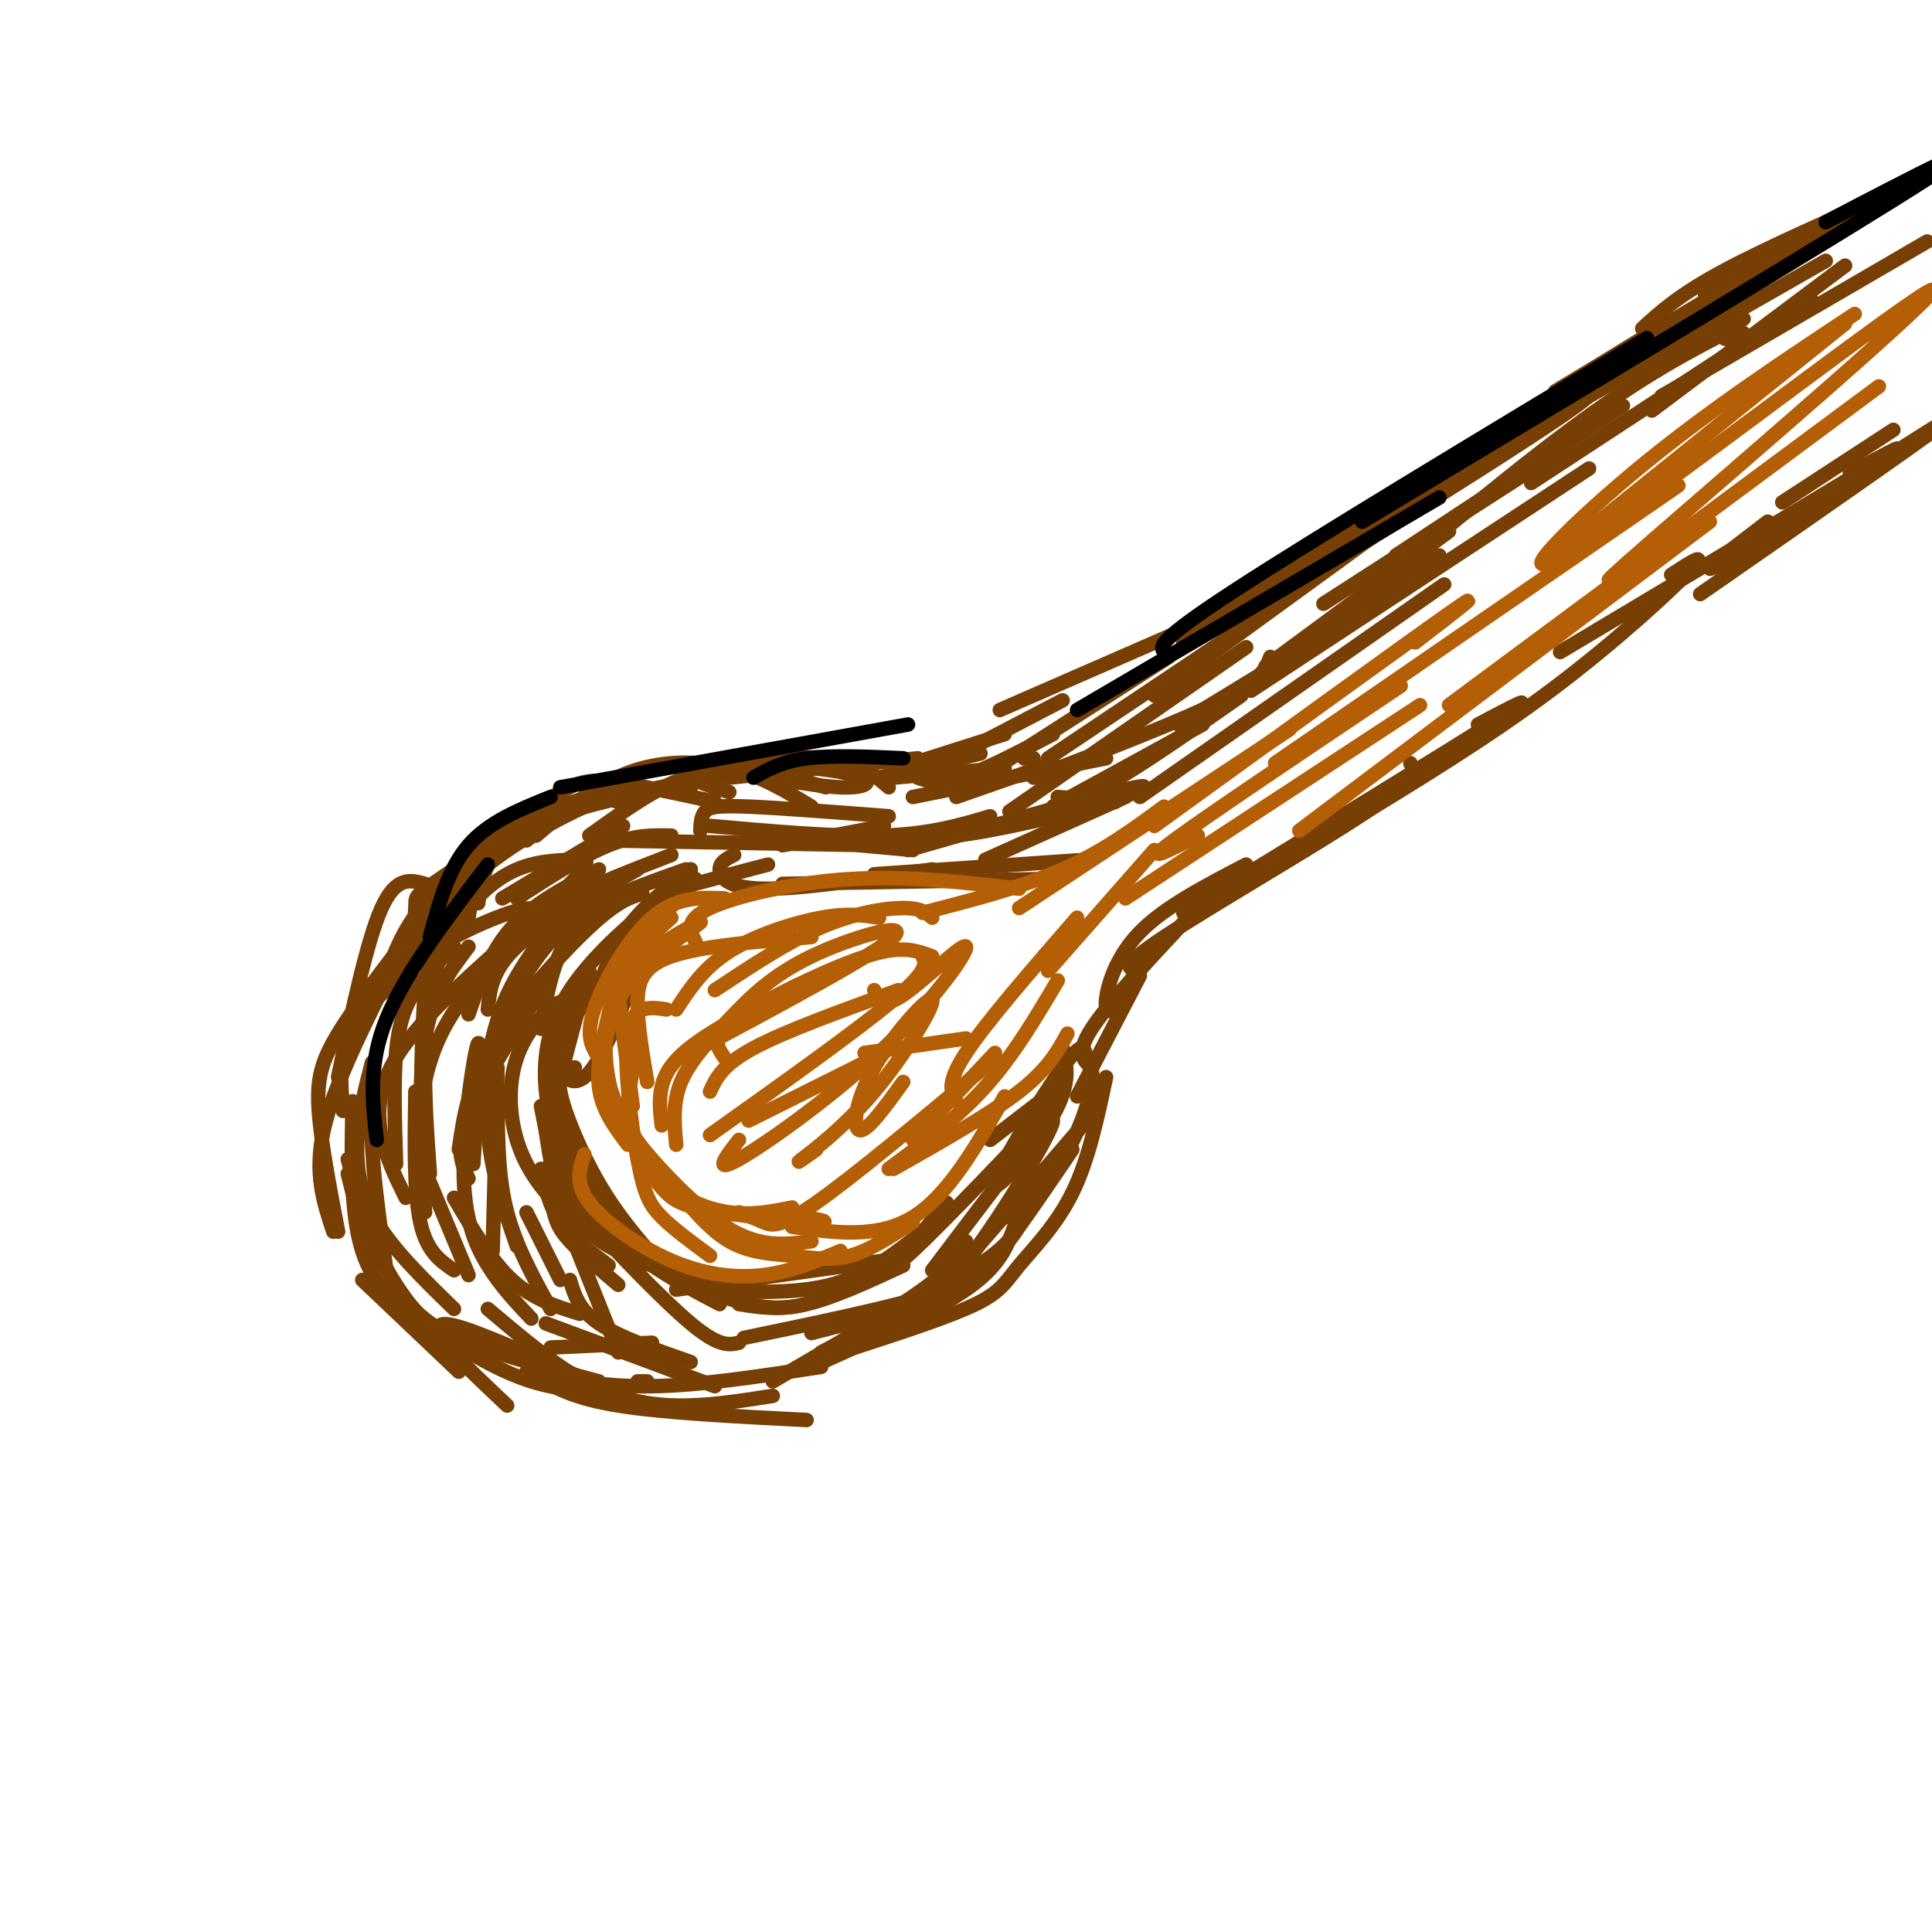 <svg viewBox='0 0 400 400' version='1.1' xmlns='http://www.w3.org/2000/svg' xmlns:xlink='http://www.w3.org/1999/xlink'><g fill='none' stroke='rgb(120,63,4)' stroke-width='3' stroke-linecap='round' stroke-linejoin='round'><path d='M158,161c-5.000,-1.000 -10.000,-2.000 -16,0c-6.000,2.000 -13.000,7.000 -20,12'/><path d='M143,162c-13.833,2.917 -27.667,5.833 -35,10c-7.333,4.167 -8.167,9.583 -9,15'/><path d='M139,164c-3.101,-0.708 -6.202,-1.417 -13,1c-6.798,2.417 -17.292,7.958 -25,14c-7.708,6.042 -12.631,12.583 -15,17c-2.369,4.417 -2.185,6.708 -2,9'/><path d='M84,201c0.940,-5.262 1.881,-10.524 2,-13c0.119,-2.476 -0.583,-2.167 5,-6c5.583,-3.833 17.452,-11.810 25,-15c7.548,-3.190 10.774,-1.595 14,0'/><path d='M111,173c6.067,-5.200 12.133,-10.400 19,-13c6.867,-2.600 14.533,-2.600 21,-1c6.467,1.600 11.733,4.800 17,8'/><path d='M148,166c-7.482,-1.643 -14.964,-3.286 -20,-4c-5.036,-0.714 -7.625,-0.500 -12,2c-4.375,2.500 -10.536,7.286 -14,12c-3.464,4.714 -4.232,9.357 -5,14'/><path d='M109,171c-8.000,5.167 -16.000,10.333 -21,16c-5.000,5.667 -7.000,11.833 -9,18'/><path d='M88,183c-3.000,-0.833 -6.000,-1.667 -9,5c-3.000,6.667 -6.000,20.833 -9,35'/><path d='M82,203c-4.083,3.750 -8.167,7.500 -10,12c-1.833,4.500 -1.417,9.750 -1,15'/><path d='M86,192c-6.222,8.067 -12.444,16.133 -16,22c-3.556,5.867 -4.444,9.533 -4,16c0.444,6.467 2.222,15.733 4,25'/><path d='M73,228c-0.250,11.583 -0.500,23.167 2,31c2.500,7.833 7.750,11.917 13,16'/><path d='M76,255c2.533,5.089 5.067,10.178 8,14c2.933,3.822 6.267,6.378 13,9c6.733,2.622 16.867,5.311 27,8'/><path d='M109,284c7.917,1.583 15.833,3.167 26,3c10.167,-0.167 22.583,-2.083 35,-4'/><path d='M77,220c-1.356,5.267 -2.711,10.533 -3,16c-0.289,5.467 0.489,11.133 4,17c3.511,5.867 9.756,11.933 16,18'/><path d='M101,271c6.778,5.733 13.556,11.467 20,15c6.444,3.533 12.556,4.867 19,5c6.444,0.133 13.222,-0.933 20,-2'/><path d='M160,286c12.167,-7.083 24.333,-14.167 31,-19c6.667,-4.833 7.833,-7.417 9,-10'/><path d='M193,263c12.400,-16.422 24.800,-32.844 25,-31c0.200,1.844 -11.800,21.956 -20,32c-8.200,10.044 -12.600,10.022 -17,10'/><path d='M154,277c15.111,-3.133 30.222,-6.267 39,-9c8.778,-2.733 11.222,-5.067 15,-10c3.778,-4.933 8.889,-12.467 14,-20'/><path d='M229,223c-1.833,8.631 -3.667,17.262 -7,24c-3.333,6.738 -8.167,11.583 -11,15c-2.833,3.417 -3.667,5.405 -9,8c-5.333,2.595 -15.167,5.798 -25,9'/><path d='M168,276c7.400,-1.911 14.800,-3.822 19,-5c4.200,-1.178 5.200,-1.622 11,-8c5.800,-6.378 16.400,-18.689 27,-31'/><path d='M160,160c0.000,0.000 11.000,3.000 11,3'/><path d='M151,164c-2.879,-0.900 -5.757,-1.799 -8,-3c-2.243,-1.201 -3.850,-2.703 3,-3c6.850,-0.297 22.156,0.611 29,2c6.844,1.389 5.227,3.259 -1,3c-6.227,-0.259 -17.065,-2.645 -23,-3c-5.935,-0.355 -6.968,1.323 -8,3'/><path d='M149,159c8.583,-1.333 17.167,-2.667 23,-2c5.833,0.667 8.917,3.333 12,6'/><path d='M220,217c0.902,3.625 1.804,7.251 -2,14c-3.804,6.749 -12.315,16.622 -12,14c0.315,-2.622 9.457,-17.738 14,-24c4.543,-6.262 4.486,-3.668 5,-2c0.514,1.668 1.600,2.411 1,6c-0.600,3.589 -2.886,10.026 -6,15c-3.114,4.974 -7.057,8.487 -11,12'/><path d='M218,226c0.000,0.000 -13.000,10.000 -13,10'/><path d='M182,161c0.000,0.000 21.000,-5.000 21,-5'/><path d='M185,161c0.000,0.000 23.000,-2.000 23,-2'/><path d='M190,161c2.167,0.750 4.333,1.500 9,0c4.667,-1.500 11.833,-5.250 19,-9'/><path d='M203,161c0.000,0.000 39.000,-25.000 39,-25'/><path d='M217,157c21.417,-14.333 42.833,-28.667 49,-33c6.167,-4.333 -2.917,1.333 -12,7'/><path d='M239,144c0.000,0.000 55.000,-40.000 55,-40'/><path d='M255,126c9.917,-7.583 19.833,-15.167 28,-20c8.167,-4.833 14.583,-6.917 21,-9'/><path d='M223,227c0.000,0.000 13.000,-25.000 13,-25'/><path d='M226,221c-1.667,-1.417 -3.333,-2.833 0,-8c3.333,-5.167 11.667,-14.083 20,-23'/><path d='M231,209c-1.133,0.400 -2.267,0.800 -2,-2c0.267,-2.800 1.933,-8.800 7,-14c5.067,-5.200 13.533,-9.600 22,-14'/><path d='M236,201c-2.356,-0.289 -4.711,-0.578 5,-7c9.711,-6.422 31.489,-18.978 42,-26c10.511,-7.022 9.756,-8.511 9,-10'/><path d='M245,189c27.417,-16.750 54.833,-33.500 65,-40c10.167,-6.500 3.083,-2.750 -4,1'/><path d='M278,171c14.844,-9.022 29.689,-18.044 43,-28c13.311,-9.956 25.089,-20.844 29,-25c3.911,-4.156 -0.044,-1.578 -4,1'/><path d='M275,117c20.750,-13.000 41.500,-26.000 50,-32c8.500,-6.000 4.750,-5.000 1,-4'/><path d='M293,105c11.133,-9.444 22.267,-18.889 36,-28c13.733,-9.111 30.067,-17.889 36,-21c5.933,-3.111 1.467,-0.556 -3,2'/><path d='M322,81c0.000,0.000 58.000,-35.000 58,-35'/><path d='M323,135c27.500,-16.417 55.000,-32.833 65,-39c10.000,-6.167 2.500,-2.083 -5,2'/><path d='M352,123c26.578,-18.467 53.156,-36.933 51,-36c-2.156,0.933 -33.044,21.267 -44,28c-10.956,6.733 -1.978,-0.133 7,-7'/><path d='M392,89c0.000,0.000 -23.000,15.000 -23,15'/><path d='M353,61c0.000,0.000 32.000,-16.000 32,-16'/><path d='M396,38c-14.833,6.500 -29.667,13.000 -39,18c-9.333,5.000 -13.167,8.500 -17,12'/><path d='M368,54c-24.917,17.583 -49.833,35.167 -64,44c-14.167,8.833 -17.583,8.917 -21,9'/><path d='M313,90c0.000,0.000 -68.000,43.000 -68,43'/><path d='M262,123c0.000,0.000 -55.000,24.000 -55,24'/><path d='M220,145c0.000,0.000 -23.000,12.000 -23,12'/><path d='M208,152c0.000,0.000 -22.000,7.000 -22,7'/><path d='M190,157c0.000,0.000 -39.000,4.000 -39,4'/><path d='M159,159c-13.333,2.250 -26.667,4.500 -35,7c-8.333,2.500 -11.667,5.250 -15,8'/><path d='M112,170c-2.400,0.178 -4.800,0.356 -9,3c-4.200,2.644 -10.200,7.756 -14,13c-3.800,5.244 -5.400,10.622 -7,16'/><path d='M81,201c-6.000,12.000 -12.000,24.000 -14,33c-2.000,9.000 0.000,15.000 2,21'/><path d='M72,240c2.250,8.750 4.500,17.500 10,26c5.500,8.500 14.250,16.750 23,25'/><path d='M111,285c3.833,2.250 7.667,4.500 17,6c9.333,1.500 24.167,2.250 39,3'/><path d='M168,283c12.500,-5.583 25.000,-11.167 32,-16c7.000,-4.833 8.500,-8.917 10,-13'/><path d='M212,250c-0.500,3.000 -1.000,6.000 -8,11c-7.000,5.000 -20.500,12.000 -34,19'/><path d='M134,286c0.000,0.000 -2.000,0.000 -2,0'/><path d='M122,286c-10.256,-4.619 -20.512,-9.238 -26,-11c-5.488,-1.762 -6.208,-0.667 -3,2c3.208,2.667 10.345,6.905 17,9c6.655,2.095 12.827,2.048 19,2'/><path d='M95,284c0.000,0.000 -20.000,-19.000 -20,-19'/><path d='M77,263c0.000,0.000 -5.000,-20.000 -5,-20'/><path d='M80,263c-1.500,-10.750 -3.000,-21.500 -3,-28c0.000,-6.500 1.500,-8.750 3,-11'/><path d='M94,196c-2.933,2.867 -5.867,5.733 -8,9c-2.133,3.267 -3.467,6.933 -4,13c-0.533,6.067 -0.267,14.533 0,23'/><path d='M84,248c-4.378,-8.927 -8.756,-17.853 -2,-29c6.756,-11.147 24.646,-24.514 28,-29c3.354,-4.486 -7.828,-0.093 -14,3c-6.172,3.093 -7.335,4.884 -8,12c-0.665,7.116 -0.833,19.558 -1,32'/><path d='M87,242c-0.216,-10.085 -0.431,-20.170 6,-31c6.431,-10.830 19.509,-22.404 25,-28c5.491,-5.596 3.397,-5.212 0,-5c-3.397,0.212 -8.096,0.253 -13,3c-4.904,2.747 -10.013,8.201 -13,15c-2.987,6.799 -3.854,14.943 -4,23c-0.146,8.057 0.427,16.029 1,24'/><path d='M87,240c0.000,0.000 10.000,24.000 10,24'/><path d='M94,263c-2.833,-1.917 -5.667,-3.833 -7,-10c-1.333,-6.167 -1.167,-16.583 -1,-27'/><path d='M88,251c-0.750,-13.417 -1.500,-26.833 0,-36c1.500,-9.167 5.250,-14.083 9,-19'/><path d='M97,210c2.250,-6.500 4.500,-13.000 9,-18c4.500,-5.000 11.250,-8.500 18,-12'/><path d='M117,188c-4.583,5.917 -9.167,11.833 -12,18c-2.833,6.167 -3.917,12.583 -5,19'/><path d='M107,206c-3.000,8.667 -6.000,17.333 -6,26c0.000,8.667 3.000,17.333 6,26'/><path d='M109,251c0.000,0.000 7.000,14.000 7,14'/><path d='M102,259c0.000,0.000 1.000,-38.000 1,-38'/><path d='M98,241c0.857,-12.976 1.714,-25.952 1,-25c-0.714,0.952 -3.000,15.833 -3,26c-0.000,10.167 2.286,15.619 5,20c2.714,4.381 5.857,7.690 9,11'/><path d='M120,272c-4.833,-1.500 -9.667,-3.000 -14,-7c-4.333,-4.000 -8.167,-10.500 -12,-17'/><path d='M97,244c-1.417,-3.000 -2.833,-6.000 0,-13c2.833,-7.000 9.917,-18.000 17,-29'/><path d='M112,213c1.417,-8.250 2.833,-16.500 8,-22c5.167,-5.500 14.083,-8.250 23,-11'/><path d='M142,180c-9.250,3.250 -18.500,6.500 -25,12c-6.500,5.500 -10.250,13.250 -14,21'/><path d='M101,209c0.417,-4.083 0.833,-8.167 6,-13c5.167,-4.833 15.083,-10.417 25,-16'/><path d='M129,171c0.000,0.000 -25.000,15.000 -25,15'/><path d='M107,186c6.833,-4.417 13.667,-8.833 19,-11c5.333,-2.167 9.167,-2.083 13,-2'/><path d='M139,177c-10.333,4.000 -20.667,8.000 -27,12c-6.333,4.000 -8.667,8.000 -11,12'/><path d='M133,185c-2.578,0.778 -5.156,1.556 -11,7c-5.844,5.444 -14.956,15.556 -20,24c-5.044,8.444 -6.022,15.222 -7,22'/><path d='M103,229c0.083,7.500 0.167,15.000 2,22c1.833,7.000 5.417,13.500 9,20'/><path d='M114,245c0.000,0.000 14.000,35.000 14,35'/><path d='M118,265c0.917,3.083 1.833,6.167 6,9c4.167,2.833 11.583,5.417 19,8'/><path d='M135,278c0.000,0.000 -21.000,1.000 -21,1'/><path d='M113,274c0.000,0.000 35.000,13.000 35,13'/><path d='M126,262c-3.833,-2.833 -7.667,-5.667 -10,-9c-2.333,-3.333 -3.167,-7.167 -4,-11'/><path d='M136,261c-4.111,-4.756 -8.222,-9.511 -12,-16c-3.778,-6.489 -7.222,-14.711 -8,-19c-0.778,-4.289 1.111,-4.644 3,-5'/><path d='M116,224c-0.600,1.289 -1.200,2.578 0,8c1.200,5.422 4.200,14.978 10,22c5.800,7.022 14.400,11.511 23,16'/><path d='M147,266c-7.822,-2.444 -15.644,-4.889 -21,-8c-5.356,-3.111 -8.244,-6.889 -10,-11c-1.756,-4.111 -2.378,-8.556 -3,-13'/><path d='M122,249c-4.000,-2.000 -8.000,-4.000 -8,-12c0.000,-8.000 4.000,-22.000 8,-36'/><path d='M122,201c-2.250,4.435 -4.500,8.869 -6,17c-1.500,8.131 -2.250,19.958 -2,27c0.250,7.042 1.500,9.298 4,12c2.500,2.702 6.250,5.851 10,9'/><path d='M153,278c-2.042,0.470 -4.083,0.940 -10,-4c-5.917,-4.940 -15.708,-15.292 -21,-21c-5.292,-5.708 -6.083,-6.774 -7,-10c-0.917,-3.226 -1.958,-8.613 -3,-14'/><path d='M120,208c-1.255,-0.825 -2.510,-1.649 -5,0c-2.490,1.649 -6.214,5.772 -8,11c-1.786,5.228 -1.635,11.561 0,17c1.635,5.439 4.753,9.982 9,14c4.247,4.018 9.624,7.509 15,11'/><path d='M115,232c3.889,9.089 7.778,18.178 15,25c7.222,6.822 17.778,11.378 25,13c7.222,1.622 11.111,0.311 15,-1'/><path d='M153,270c4.167,0.667 8.333,1.333 14,0c5.667,-1.333 12.833,-4.667 20,-8'/><path d='M183,261c0.000,0.000 -43.000,6.000 -43,6'/><path d='M145,267c9.667,0.500 19.333,1.000 27,-1c7.667,-2.000 13.333,-6.500 19,-11'/><path d='M196,249c-6.178,7.489 -12.356,14.978 -7,10c5.356,-4.978 22.244,-22.422 28,-29c5.756,-6.578 0.378,-2.289 -5,2'/><path d='M145,172c0.067,-1.533 0.133,-3.067 1,-4c0.867,-0.933 2.533,-1.267 9,-1c6.467,0.267 17.733,1.133 29,2'/><path d='M126,174c0.000,0.000 55.000,1.000 55,1'/><path d='M147,171c13.167,1.167 26.333,2.333 36,2c9.667,-0.333 15.833,-2.167 22,-4'/><path d='M176,173c6.417,0.583 12.833,1.167 22,0c9.167,-1.167 21.083,-4.083 33,-7'/><path d='M218,167c0.000,0.000 31.000,-17.000 31,-17'/><path d='M198,165c0.000,0.000 20.000,-7.000 20,-7'/><path d='M189,165c0.000,0.000 40.000,-8.000 40,-8'/><path d='M214,157c0.000,0.000 -2.000,0.000 -2,0'/><path d='M214,161c15.417,-5.917 30.833,-11.833 39,-16c8.167,-4.167 9.083,-6.583 10,-9'/><path d='M244,150c17.083,-10.417 34.167,-20.833 39,-24c4.833,-3.167 -2.583,0.917 -10,5'/><path d='M259,141c0.000,0.000 39.000,-26.000 39,-26'/><path d='M262,138c0.000,0.000 38.000,-28.000 38,-28'/><path d='M274,125c0.000,0.000 45.000,-29.000 45,-29'/><path d='M289,115c0.000,0.000 47.000,-31.000 47,-31'/><path d='M317,100c0.000,0.000 58.000,-38.000 58,-38'/><path d='M344,82c0.000,0.000 55.000,-32.000 55,-32'/><path d='M404,45c0.000,0.000 0.100,0.100 0.1,0.1'/><path d='M361,66c-2.000,1.750 -4.000,3.500 -4,4c0.000,0.500 2.000,-0.250 4,-1'/><path d='M382,55c0.000,0.000 -40.000,30.000 -40,30'/><path d='M378,54c0.000,0.000 -70.000,40.000 -70,40'/><path d='M359,68c-9.378,4.822 -18.756,9.644 -34,21c-15.244,11.356 -36.356,29.244 -44,36c-7.644,6.756 -1.822,2.378 4,-2'/><path d='M329,97c0.000,0.000 -70.000,46.000 -70,46'/><path d='M299,121c0.000,0.000 -63.000,44.000 -63,44'/><path d='M257,144c-10.333,7.250 -20.667,14.500 -27,18c-6.333,3.500 -8.667,3.250 -11,3'/><path d='M258,134c0.000,0.000 -49.000,34.000 -49,34'/><path d='M183,171c0.000,0.000 -21.000,4.000 -21,4'/><path d='M159,179c0.000,0.000 -19.000,5.000 -19,5'/><path d='M178,175c0.000,0.000 11.000,1.000 11,1'/><path d='M152,177c-1.489,0.733 -2.978,1.467 -3,3c-0.022,1.533 1.422,3.867 9,4c7.578,0.133 21.289,-1.933 35,-4'/><path d='M162,183c0.000,0.000 54.000,-1.000 54,-1'/><path d='M181,181c0.000,0.000 44.000,-3.000 44,-3'/><path d='M204,178c0.000,0.000 29.000,-13.000 29,-13'/><path d='M223,169c8.917,-3.583 17.833,-7.167 12,-6c-5.833,1.167 -26.417,7.083 -47,13'/><path d='M143,180c-4.833,3.750 -9.667,7.500 -13,12c-3.333,4.500 -5.167,9.750 -7,15'/><path d='M134,194c-4.450,12.895 -8.901,25.790 -13,29c-4.099,3.210 -7.847,-3.264 -1,-14c6.847,-10.736 24.289,-25.733 24,-27c-0.289,-1.267 -18.309,11.197 -26,23c-7.691,11.803 -5.055,22.944 -3,31c2.055,8.056 3.527,13.028 5,18'/></g>
<g fill='none' stroke='rgb(180,95,6)' stroke-width='3' stroke-linecap='round' stroke-linejoin='round'><path d='M150,186c-4.978,-0.200 -9.956,-0.400 -15,4c-5.044,4.400 -10.156,13.400 -12,19c-1.844,5.600 -0.422,7.800 1,10'/><path d='M139,190c-3.511,3.133 -7.022,6.267 -9,8c-1.978,1.733 -2.422,2.067 -2,7c0.422,4.933 1.711,14.467 3,24'/><path d='M128,232c-2.278,-8.574 -4.556,-17.148 0,-25c4.556,-7.852 15.944,-14.982 17,-16c1.056,-1.018 -8.222,4.078 -13,8c-4.778,3.922 -5.056,6.671 -6,11c-0.944,4.329 -2.556,10.237 -2,15c0.556,4.763 3.278,8.382 6,12'/><path d='M126,213c-0.762,2.744 -1.524,5.488 0,11c1.524,5.512 5.333,13.792 10,19c4.667,5.208 10.190,7.345 15,8c4.810,0.655 8.905,-0.173 13,-1'/><path d='M161,251c5.881,0.994 11.762,1.988 9,2c-2.762,0.012 -14.167,-0.958 -21,-2c-6.833,-1.042 -9.095,-2.155 -11,-4c-1.905,-1.845 -3.452,-4.423 -5,-7'/><path d='M132,216c-1.000,5.220 -2.000,10.440 -2,14c0.000,3.560 1.000,5.458 5,10c4.000,4.542 11.000,11.726 17,15c6.000,3.274 11.000,2.637 16,2'/><path d='M139,245c3.881,4.774 7.762,9.548 12,12c4.238,2.452 8.833,2.583 13,3c4.167,0.417 7.905,1.119 12,0c4.095,-1.119 8.548,-4.060 13,-7'/><path d='M137,233c-0.311,-2.644 -0.622,-5.289 0,-8c0.622,-2.711 2.178,-5.489 7,-9c4.822,-3.511 12.911,-7.756 21,-12'/><path d='M140,209c2.800,-4.289 5.600,-8.578 11,-12c5.400,-3.422 13.400,-5.978 19,-7c5.600,-1.022 8.800,-0.511 12,0'/><path d='M168,194c-11.422,0.933 -22.844,1.867 -29,4c-6.156,2.133 -7.044,5.467 -7,10c0.044,4.533 1.022,10.267 2,16'/><path d='M138,209c-3.518,-0.518 -7.036,-1.036 -8,5c-0.964,6.036 0.625,18.625 2,26c1.375,7.375 2.536,9.536 5,12c2.464,2.464 6.232,5.232 10,8'/><path d='M121,239c-1.030,2.988 -2.060,5.976 1,10c3.060,4.024 10.208,9.083 17,12c6.792,2.917 13.226,3.690 19,3c5.774,-0.690 10.887,-2.845 16,-5'/><path d='M164,254c8.833,1.250 17.667,2.500 25,-2c7.333,-4.500 13.167,-14.750 19,-25'/><path d='M185,242c10.000,-5.667 20.000,-11.333 26,-16c6.000,-4.667 8.000,-8.333 10,-12'/><path d='M150,219c-1.220,-1.732 -2.440,-3.464 0,-6c2.440,-2.536 8.542,-5.875 15,-9c6.458,-3.125 13.274,-6.036 18,-7c4.726,-0.964 7.363,0.018 10,1'/><path d='M148,205c7.533,-5.000 15.067,-10.000 22,-13c6.933,-3.000 13.267,-4.000 17,-4c3.733,0.000 4.867,1.000 6,2'/><path d='M144,195c-1.178,-2.244 -2.356,-4.489 3,-7c5.356,-2.511 17.244,-5.289 29,-6c11.756,-0.711 23.378,0.644 35,2'/><path d='M191,189c10.333,-2.667 20.667,-5.333 29,-9c8.333,-3.667 14.667,-8.333 21,-13'/><path d='M211,188c0.000,0.000 56.000,-37.000 56,-37'/><path d='M239,171c26.000,-18.833 52.000,-37.667 61,-44c9.000,-6.333 1.000,-0.167 -7,6'/><path d='M264,158c32.333,-22.250 64.667,-44.500 77,-53c12.333,-8.500 4.667,-3.250 -3,2'/><path d='M269,172c0.000,0.000 85.000,-64.000 85,-64'/><path d='M300,146c0.000,0.000 89.000,-66.000 89,-66'/><path d='M346,110c-10.447,8.368 -20.893,16.737 -4,2c16.893,-14.737 61.126,-52.579 58,-52c-3.126,0.579 -53.611,39.579 -72,52c-18.389,12.421 -4.683,-1.737 10,-14c14.683,-12.263 30.341,-22.632 46,-33'/><path d='M382,67c0.000,0.000 -61.000,49.000 -61,49'/><path d='M290,142c-20.000,13.417 -40.000,26.833 -47,32c-7.000,5.167 -1.000,2.083 5,-1'/><path d='M294,146c0.000,0.000 -61.000,40.000 -61,40'/><path d='M239,176c0.000,0.000 -22.000,25.000 -22,25'/><path d='M223,190c-9.417,10.833 -18.833,21.667 -23,28c-4.167,6.333 -3.083,8.167 -2,10'/><path d='M219,203c-4.583,7.750 -9.167,15.500 -15,22c-5.833,6.500 -12.917,11.750 -20,17'/><path d='M205,220c-14.089,11.756 -28.178,23.511 -36,29c-7.822,5.489 -9.378,4.711 -11,4c-1.622,-0.711 -3.311,-1.356 -5,-2'/><path d='M183,218c0.000,0.000 -28.000,14.000 -28,14'/><path d='M147,226c1.250,-2.750 2.500,-5.500 9,-9c6.500,-3.500 18.250,-7.750 30,-12'/><path d='M143,218c19.239,-10.285 38.478,-20.571 42,-24c3.522,-3.429 -8.675,-0.002 -17,4c-8.325,4.002 -12.780,8.577 -17,13c-4.220,4.423 -8.206,8.692 -10,13c-1.794,4.308 -1.397,8.654 -1,13'/><path d='M147,235c15.333,-10.917 30.667,-21.833 38,-28c7.333,-6.167 6.667,-7.583 6,-9'/><path d='M181,205c0.788,2.002 1.576,4.003 6,1c4.424,-3.003 12.485,-11.011 13,-10c0.515,1.011 -6.515,11.041 -17,21c-10.485,9.959 -24.424,19.845 -30,23c-5.576,3.155 -2.788,-0.423 0,-4'/><path d='M179,218c0.000,0.000 21.000,-3.000 21,-3'/><path d='M189,236c0.000,0.000 17.000,-18.000 17,-18'/><path d='M169,238c-2.515,1.773 -5.031,3.545 -3,2c2.031,-1.545 8.608,-6.409 15,-14c6.392,-7.591 12.600,-17.911 12,-19c-0.600,-1.089 -8.008,7.053 -12,14c-3.992,6.947 -4.569,12.699 -3,13c1.569,0.301 5.285,-4.850 9,-10'/></g>
<g fill='none' stroke='rgb(0,0,0)' stroke-width='3' stroke-linecap='round' stroke-linejoin='round'><path d='M223,147c0.000,0.000 75.000,-44.000 75,-44'/><path d='M241,135c-0.833,-1.083 -1.667,-2.167 15,-13c16.667,-10.833 50.833,-31.417 85,-52'/><path d='M282,108c50.500,-30.333 101.000,-60.667 117,-71c16.000,-10.333 -2.500,-0.667 -21,9'/><path d='M187,157c-7.417,-0.333 -14.833,-0.667 -20,0c-5.167,0.667 -8.083,2.333 -11,4'/><path d='M188,150c0.000,0.000 -72.000,13.000 -72,13'/><path d='M114,165c-6.417,2.583 -12.833,5.167 -17,10c-4.167,4.833 -6.083,11.917 -8,19'/><path d='M101,179c-8.583,11.250 -17.167,22.500 -21,32c-3.833,9.500 -2.917,17.250 -2,25'/></g>
</svg>